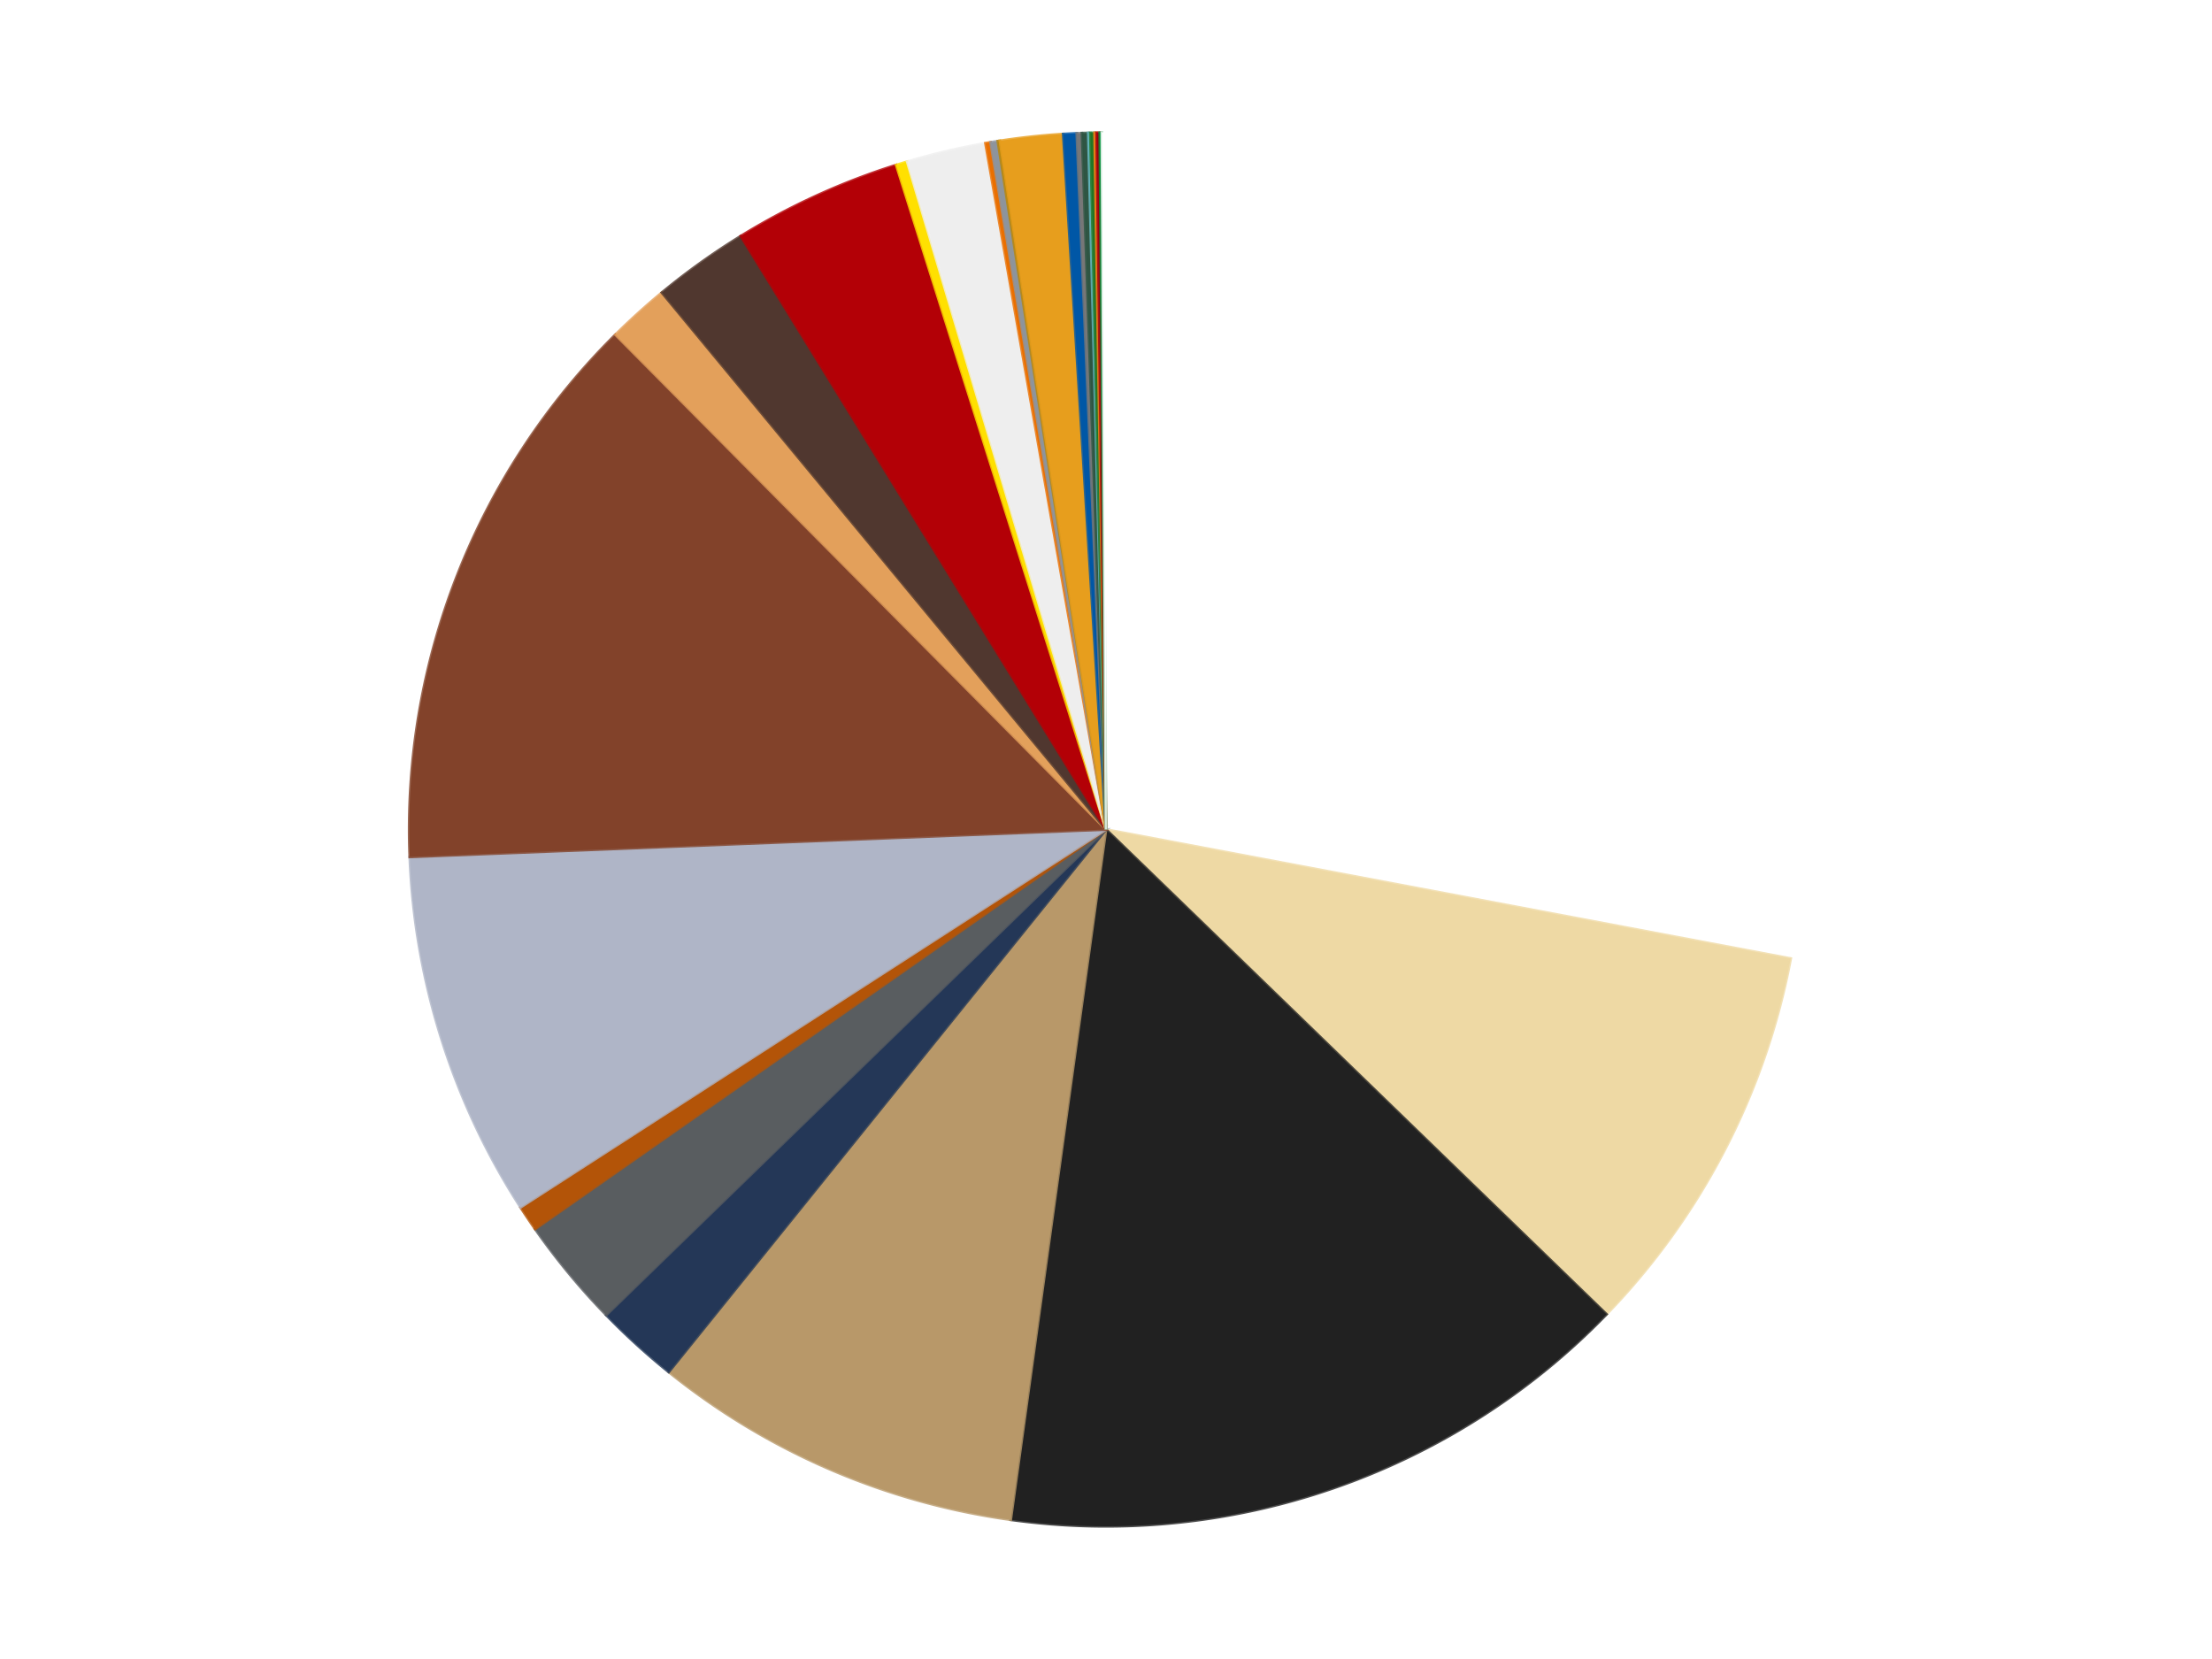 <?xml version='1.0' encoding='utf-8'?>
<svg xmlns="http://www.w3.org/2000/svg" xmlns:xlink="http://www.w3.org/1999/xlink" id="chart-0dc3cbe6-cb11-4b08-bf6b-9a93461b4e8e" class="pygal-chart" viewBox="0 0 800 600"><!--Generated with pygal 3.0.5 (lxml) ©Kozea 2012-2016 on 2025-04-22--><!--http://pygal.org--><!--http://github.com/Kozea/pygal--><defs><style type="text/css">#chart-0dc3cbe6-cb11-4b08-bf6b-9a93461b4e8e{-webkit-user-select:none;-webkit-font-smoothing:antialiased;font-family:Consolas,"Liberation Mono",Menlo,Courier,monospace}#chart-0dc3cbe6-cb11-4b08-bf6b-9a93461b4e8e .title{font-family:Consolas,"Liberation Mono",Menlo,Courier,monospace;font-size:16px}#chart-0dc3cbe6-cb11-4b08-bf6b-9a93461b4e8e .legends .legend text{font-family:Consolas,"Liberation Mono",Menlo,Courier,monospace;font-size:14px}#chart-0dc3cbe6-cb11-4b08-bf6b-9a93461b4e8e .axis text{font-family:Consolas,"Liberation Mono",Menlo,Courier,monospace;font-size:10px}#chart-0dc3cbe6-cb11-4b08-bf6b-9a93461b4e8e .axis text.major{font-family:Consolas,"Liberation Mono",Menlo,Courier,monospace;font-size:10px}#chart-0dc3cbe6-cb11-4b08-bf6b-9a93461b4e8e .text-overlay text.value{font-family:Consolas,"Liberation Mono",Menlo,Courier,monospace;font-size:16px}#chart-0dc3cbe6-cb11-4b08-bf6b-9a93461b4e8e .text-overlay text.label{font-family:Consolas,"Liberation Mono",Menlo,Courier,monospace;font-size:10px}#chart-0dc3cbe6-cb11-4b08-bf6b-9a93461b4e8e .tooltip{font-family:Consolas,"Liberation Mono",Menlo,Courier,monospace;font-size:14px}#chart-0dc3cbe6-cb11-4b08-bf6b-9a93461b4e8e text.no_data{font-family:Consolas,"Liberation Mono",Menlo,Courier,monospace;font-size:64px}
#chart-0dc3cbe6-cb11-4b08-bf6b-9a93461b4e8e{background-color:transparent}#chart-0dc3cbe6-cb11-4b08-bf6b-9a93461b4e8e path,#chart-0dc3cbe6-cb11-4b08-bf6b-9a93461b4e8e line,#chart-0dc3cbe6-cb11-4b08-bf6b-9a93461b4e8e rect,#chart-0dc3cbe6-cb11-4b08-bf6b-9a93461b4e8e circle{-webkit-transition:150ms;-moz-transition:150ms;transition:150ms}#chart-0dc3cbe6-cb11-4b08-bf6b-9a93461b4e8e .graph &gt; .background{fill:transparent}#chart-0dc3cbe6-cb11-4b08-bf6b-9a93461b4e8e .plot &gt; .background{fill:transparent}#chart-0dc3cbe6-cb11-4b08-bf6b-9a93461b4e8e .graph{fill:rgba(0,0,0,.87)}#chart-0dc3cbe6-cb11-4b08-bf6b-9a93461b4e8e text.no_data{fill:rgba(0,0,0,1)}#chart-0dc3cbe6-cb11-4b08-bf6b-9a93461b4e8e .title{fill:rgba(0,0,0,1)}#chart-0dc3cbe6-cb11-4b08-bf6b-9a93461b4e8e .legends .legend text{fill:rgba(0,0,0,.87)}#chart-0dc3cbe6-cb11-4b08-bf6b-9a93461b4e8e .legends .legend:hover text{fill:rgba(0,0,0,1)}#chart-0dc3cbe6-cb11-4b08-bf6b-9a93461b4e8e .axis .line{stroke:rgba(0,0,0,1)}#chart-0dc3cbe6-cb11-4b08-bf6b-9a93461b4e8e .axis .guide.line{stroke:rgba(0,0,0,.54)}#chart-0dc3cbe6-cb11-4b08-bf6b-9a93461b4e8e .axis .major.line{stroke:rgba(0,0,0,.87)}#chart-0dc3cbe6-cb11-4b08-bf6b-9a93461b4e8e .axis text.major{fill:rgba(0,0,0,1)}#chart-0dc3cbe6-cb11-4b08-bf6b-9a93461b4e8e .axis.y .guides:hover .guide.line,#chart-0dc3cbe6-cb11-4b08-bf6b-9a93461b4e8e .line-graph .axis.x .guides:hover .guide.line,#chart-0dc3cbe6-cb11-4b08-bf6b-9a93461b4e8e .stackedline-graph .axis.x .guides:hover .guide.line,#chart-0dc3cbe6-cb11-4b08-bf6b-9a93461b4e8e .xy-graph .axis.x .guides:hover .guide.line{stroke:rgba(0,0,0,1)}#chart-0dc3cbe6-cb11-4b08-bf6b-9a93461b4e8e .axis .guides:hover text{fill:rgba(0,0,0,1)}#chart-0dc3cbe6-cb11-4b08-bf6b-9a93461b4e8e .reactive{fill-opacity:1.0;stroke-opacity:.8;stroke-width:1}#chart-0dc3cbe6-cb11-4b08-bf6b-9a93461b4e8e .ci{stroke:rgba(0,0,0,.87)}#chart-0dc3cbe6-cb11-4b08-bf6b-9a93461b4e8e .reactive.active,#chart-0dc3cbe6-cb11-4b08-bf6b-9a93461b4e8e .active .reactive{fill-opacity:0.6;stroke-opacity:.9;stroke-width:4}#chart-0dc3cbe6-cb11-4b08-bf6b-9a93461b4e8e .ci .reactive.active{stroke-width:1.5}#chart-0dc3cbe6-cb11-4b08-bf6b-9a93461b4e8e .series text{fill:rgba(0,0,0,1)}#chart-0dc3cbe6-cb11-4b08-bf6b-9a93461b4e8e .tooltip rect{fill:transparent;stroke:rgba(0,0,0,1);-webkit-transition:opacity 150ms;-moz-transition:opacity 150ms;transition:opacity 150ms}#chart-0dc3cbe6-cb11-4b08-bf6b-9a93461b4e8e .tooltip .label{fill:rgba(0,0,0,.87)}#chart-0dc3cbe6-cb11-4b08-bf6b-9a93461b4e8e .tooltip .label{fill:rgba(0,0,0,.87)}#chart-0dc3cbe6-cb11-4b08-bf6b-9a93461b4e8e .tooltip .legend{font-size:.8em;fill:rgba(0,0,0,.54)}#chart-0dc3cbe6-cb11-4b08-bf6b-9a93461b4e8e .tooltip .x_label{font-size:.6em;fill:rgba(0,0,0,1)}#chart-0dc3cbe6-cb11-4b08-bf6b-9a93461b4e8e .tooltip .xlink{font-size:.5em;text-decoration:underline}#chart-0dc3cbe6-cb11-4b08-bf6b-9a93461b4e8e .tooltip .value{font-size:1.5em}#chart-0dc3cbe6-cb11-4b08-bf6b-9a93461b4e8e .bound{font-size:.5em}#chart-0dc3cbe6-cb11-4b08-bf6b-9a93461b4e8e .max-value{font-size:.75em;fill:rgba(0,0,0,.54)}#chart-0dc3cbe6-cb11-4b08-bf6b-9a93461b4e8e .map-element{fill:transparent;stroke:rgba(0,0,0,.54) !important}#chart-0dc3cbe6-cb11-4b08-bf6b-9a93461b4e8e .map-element .reactive{fill-opacity:inherit;stroke-opacity:inherit}#chart-0dc3cbe6-cb11-4b08-bf6b-9a93461b4e8e .color-0,#chart-0dc3cbe6-cb11-4b08-bf6b-9a93461b4e8e .color-0 a:visited{stroke:#f44336;fill:#f44336}#chart-0dc3cbe6-cb11-4b08-bf6b-9a93461b4e8e .color-1,#chart-0dc3cbe6-cb11-4b08-bf6b-9a93461b4e8e .color-1 a:visited{stroke:#3f51b5;fill:#3f51b5}#chart-0dc3cbe6-cb11-4b08-bf6b-9a93461b4e8e .color-2,#chart-0dc3cbe6-cb11-4b08-bf6b-9a93461b4e8e .color-2 a:visited{stroke:#009688;fill:#009688}#chart-0dc3cbe6-cb11-4b08-bf6b-9a93461b4e8e .color-3,#chart-0dc3cbe6-cb11-4b08-bf6b-9a93461b4e8e .color-3 a:visited{stroke:#ffc107;fill:#ffc107}#chart-0dc3cbe6-cb11-4b08-bf6b-9a93461b4e8e .color-4,#chart-0dc3cbe6-cb11-4b08-bf6b-9a93461b4e8e .color-4 a:visited{stroke:#ff5722;fill:#ff5722}#chart-0dc3cbe6-cb11-4b08-bf6b-9a93461b4e8e .color-5,#chart-0dc3cbe6-cb11-4b08-bf6b-9a93461b4e8e .color-5 a:visited{stroke:#9c27b0;fill:#9c27b0}#chart-0dc3cbe6-cb11-4b08-bf6b-9a93461b4e8e .color-6,#chart-0dc3cbe6-cb11-4b08-bf6b-9a93461b4e8e .color-6 a:visited{stroke:#03a9f4;fill:#03a9f4}#chart-0dc3cbe6-cb11-4b08-bf6b-9a93461b4e8e .color-7,#chart-0dc3cbe6-cb11-4b08-bf6b-9a93461b4e8e .color-7 a:visited{stroke:#8bc34a;fill:#8bc34a}#chart-0dc3cbe6-cb11-4b08-bf6b-9a93461b4e8e .color-8,#chart-0dc3cbe6-cb11-4b08-bf6b-9a93461b4e8e .color-8 a:visited{stroke:#ff9800;fill:#ff9800}#chart-0dc3cbe6-cb11-4b08-bf6b-9a93461b4e8e .color-9,#chart-0dc3cbe6-cb11-4b08-bf6b-9a93461b4e8e .color-9 a:visited{stroke:#e91e63;fill:#e91e63}#chart-0dc3cbe6-cb11-4b08-bf6b-9a93461b4e8e .color-10,#chart-0dc3cbe6-cb11-4b08-bf6b-9a93461b4e8e .color-10 a:visited{stroke:#2196f3;fill:#2196f3}#chart-0dc3cbe6-cb11-4b08-bf6b-9a93461b4e8e .color-11,#chart-0dc3cbe6-cb11-4b08-bf6b-9a93461b4e8e .color-11 a:visited{stroke:#4caf50;fill:#4caf50}#chart-0dc3cbe6-cb11-4b08-bf6b-9a93461b4e8e .color-12,#chart-0dc3cbe6-cb11-4b08-bf6b-9a93461b4e8e .color-12 a:visited{stroke:#ffeb3b;fill:#ffeb3b}#chart-0dc3cbe6-cb11-4b08-bf6b-9a93461b4e8e .color-13,#chart-0dc3cbe6-cb11-4b08-bf6b-9a93461b4e8e .color-13 a:visited{stroke:#673ab7;fill:#673ab7}#chart-0dc3cbe6-cb11-4b08-bf6b-9a93461b4e8e .color-14,#chart-0dc3cbe6-cb11-4b08-bf6b-9a93461b4e8e .color-14 a:visited{stroke:#00bcd4;fill:#00bcd4}#chart-0dc3cbe6-cb11-4b08-bf6b-9a93461b4e8e .color-15,#chart-0dc3cbe6-cb11-4b08-bf6b-9a93461b4e8e .color-15 a:visited{stroke:#cddc39;fill:#cddc39}#chart-0dc3cbe6-cb11-4b08-bf6b-9a93461b4e8e .color-16,#chart-0dc3cbe6-cb11-4b08-bf6b-9a93461b4e8e .color-16 a:visited{stroke:#9e9e9e;fill:#9e9e9e}#chart-0dc3cbe6-cb11-4b08-bf6b-9a93461b4e8e .color-17,#chart-0dc3cbe6-cb11-4b08-bf6b-9a93461b4e8e .color-17 a:visited{stroke:#607d8b;fill:#607d8b}#chart-0dc3cbe6-cb11-4b08-bf6b-9a93461b4e8e .color-18,#chart-0dc3cbe6-cb11-4b08-bf6b-9a93461b4e8e .color-18 a:visited{stroke:#7b0f07;fill:#7b0f07}#chart-0dc3cbe6-cb11-4b08-bf6b-9a93461b4e8e .color-19,#chart-0dc3cbe6-cb11-4b08-bf6b-9a93461b4e8e .color-19 a:visited{stroke:#141938;fill:#141938}#chart-0dc3cbe6-cb11-4b08-bf6b-9a93461b4e8e .color-20,#chart-0dc3cbe6-cb11-4b08-bf6b-9a93461b4e8e .color-20 a:visited{stroke:#000000;fill:#000000}#chart-0dc3cbe6-cb11-4b08-bf6b-9a93461b4e8e .color-21,#chart-0dc3cbe6-cb11-4b08-bf6b-9a93461b4e8e .color-21 a:visited{stroke:#5e4600;fill:#5e4600}#chart-0dc3cbe6-cb11-4b08-bf6b-9a93461b4e8e .color-22,#chart-0dc3cbe6-cb11-4b08-bf6b-9a93461b4e8e .color-22 a:visited{stroke:#791d00;fill:#791d00}#chart-0dc3cbe6-cb11-4b08-bf6b-9a93461b4e8e .color-23,#chart-0dc3cbe6-cb11-4b08-bf6b-9a93461b4e8e .color-23 a:visited{stroke:#220826;fill:#220826}#chart-0dc3cbe6-cb11-4b08-bf6b-9a93461b4e8e .color-24,#chart-0dc3cbe6-cb11-4b08-bf6b-9a93461b4e8e .color-24 a:visited{stroke:#01364e;fill:#01364e}#chart-0dc3cbe6-cb11-4b08-bf6b-9a93461b4e8e .color-25,#chart-0dc3cbe6-cb11-4b08-bf6b-9a93461b4e8e .color-25 a:visited{stroke:#344c19;fill:#344c19}#chart-0dc3cbe6-cb11-4b08-bf6b-9a93461b4e8e .color-26,#chart-0dc3cbe6-cb11-4b08-bf6b-9a93461b4e8e .color-26 a:visited{stroke:#573400;fill:#573400}#chart-0dc3cbe6-cb11-4b08-bf6b-9a93461b4e8e .text-overlay .color-0 text{fill:black}#chart-0dc3cbe6-cb11-4b08-bf6b-9a93461b4e8e .text-overlay .color-1 text{fill:black}#chart-0dc3cbe6-cb11-4b08-bf6b-9a93461b4e8e .text-overlay .color-2 text{fill:black}#chart-0dc3cbe6-cb11-4b08-bf6b-9a93461b4e8e .text-overlay .color-3 text{fill:black}#chart-0dc3cbe6-cb11-4b08-bf6b-9a93461b4e8e .text-overlay .color-4 text{fill:black}#chart-0dc3cbe6-cb11-4b08-bf6b-9a93461b4e8e .text-overlay .color-5 text{fill:black}#chart-0dc3cbe6-cb11-4b08-bf6b-9a93461b4e8e .text-overlay .color-6 text{fill:black}#chart-0dc3cbe6-cb11-4b08-bf6b-9a93461b4e8e .text-overlay .color-7 text{fill:black}#chart-0dc3cbe6-cb11-4b08-bf6b-9a93461b4e8e .text-overlay .color-8 text{fill:black}#chart-0dc3cbe6-cb11-4b08-bf6b-9a93461b4e8e .text-overlay .color-9 text{fill:black}#chart-0dc3cbe6-cb11-4b08-bf6b-9a93461b4e8e .text-overlay .color-10 text{fill:black}#chart-0dc3cbe6-cb11-4b08-bf6b-9a93461b4e8e .text-overlay .color-11 text{fill:black}#chart-0dc3cbe6-cb11-4b08-bf6b-9a93461b4e8e .text-overlay .color-12 text{fill:black}#chart-0dc3cbe6-cb11-4b08-bf6b-9a93461b4e8e .text-overlay .color-13 text{fill:black}#chart-0dc3cbe6-cb11-4b08-bf6b-9a93461b4e8e .text-overlay .color-14 text{fill:black}#chart-0dc3cbe6-cb11-4b08-bf6b-9a93461b4e8e .text-overlay .color-15 text{fill:black}#chart-0dc3cbe6-cb11-4b08-bf6b-9a93461b4e8e .text-overlay .color-16 text{fill:black}#chart-0dc3cbe6-cb11-4b08-bf6b-9a93461b4e8e .text-overlay .color-17 text{fill:black}#chart-0dc3cbe6-cb11-4b08-bf6b-9a93461b4e8e .text-overlay .color-18 text{fill:black}#chart-0dc3cbe6-cb11-4b08-bf6b-9a93461b4e8e .text-overlay .color-19 text{fill:white}#chart-0dc3cbe6-cb11-4b08-bf6b-9a93461b4e8e .text-overlay .color-20 text{fill:white}#chart-0dc3cbe6-cb11-4b08-bf6b-9a93461b4e8e .text-overlay .color-21 text{fill:black}#chart-0dc3cbe6-cb11-4b08-bf6b-9a93461b4e8e .text-overlay .color-22 text{fill:black}#chart-0dc3cbe6-cb11-4b08-bf6b-9a93461b4e8e .text-overlay .color-23 text{fill:white}#chart-0dc3cbe6-cb11-4b08-bf6b-9a93461b4e8e .text-overlay .color-24 text{fill:white}#chart-0dc3cbe6-cb11-4b08-bf6b-9a93461b4e8e .text-overlay .color-25 text{fill:black}#chart-0dc3cbe6-cb11-4b08-bf6b-9a93461b4e8e .text-overlay .color-26 text{fill:white}
#chart-0dc3cbe6-cb11-4b08-bf6b-9a93461b4e8e text.no_data{text-anchor:middle}#chart-0dc3cbe6-cb11-4b08-bf6b-9a93461b4e8e .guide.line{fill:none}#chart-0dc3cbe6-cb11-4b08-bf6b-9a93461b4e8e .centered{text-anchor:middle}#chart-0dc3cbe6-cb11-4b08-bf6b-9a93461b4e8e .title{text-anchor:middle}#chart-0dc3cbe6-cb11-4b08-bf6b-9a93461b4e8e .legends .legend text{fill-opacity:1}#chart-0dc3cbe6-cb11-4b08-bf6b-9a93461b4e8e .axis.x text{text-anchor:middle}#chart-0dc3cbe6-cb11-4b08-bf6b-9a93461b4e8e .axis.x:not(.web) text[transform]{text-anchor:start}#chart-0dc3cbe6-cb11-4b08-bf6b-9a93461b4e8e .axis.x:not(.web) text[transform].backwards{text-anchor:end}#chart-0dc3cbe6-cb11-4b08-bf6b-9a93461b4e8e .axis.y text{text-anchor:end}#chart-0dc3cbe6-cb11-4b08-bf6b-9a93461b4e8e .axis.y text[transform].backwards{text-anchor:start}#chart-0dc3cbe6-cb11-4b08-bf6b-9a93461b4e8e .axis.y2 text{text-anchor:start}#chart-0dc3cbe6-cb11-4b08-bf6b-9a93461b4e8e .axis.y2 text[transform].backwards{text-anchor:end}#chart-0dc3cbe6-cb11-4b08-bf6b-9a93461b4e8e .axis .guide.line{stroke-dasharray:4,4;stroke:black}#chart-0dc3cbe6-cb11-4b08-bf6b-9a93461b4e8e .axis .major.guide.line{stroke-dasharray:6,6;stroke:black}#chart-0dc3cbe6-cb11-4b08-bf6b-9a93461b4e8e .horizontal .axis.y .guide.line,#chart-0dc3cbe6-cb11-4b08-bf6b-9a93461b4e8e .horizontal .axis.y2 .guide.line,#chart-0dc3cbe6-cb11-4b08-bf6b-9a93461b4e8e .vertical .axis.x .guide.line{opacity:0}#chart-0dc3cbe6-cb11-4b08-bf6b-9a93461b4e8e .horizontal .axis.always_show .guide.line,#chart-0dc3cbe6-cb11-4b08-bf6b-9a93461b4e8e .vertical .axis.always_show .guide.line{opacity:1 !important}#chart-0dc3cbe6-cb11-4b08-bf6b-9a93461b4e8e .axis.y .guides:hover .guide.line,#chart-0dc3cbe6-cb11-4b08-bf6b-9a93461b4e8e .axis.y2 .guides:hover .guide.line,#chart-0dc3cbe6-cb11-4b08-bf6b-9a93461b4e8e .axis.x .guides:hover .guide.line{opacity:1}#chart-0dc3cbe6-cb11-4b08-bf6b-9a93461b4e8e .axis .guides:hover text{opacity:1}#chart-0dc3cbe6-cb11-4b08-bf6b-9a93461b4e8e .nofill{fill:none}#chart-0dc3cbe6-cb11-4b08-bf6b-9a93461b4e8e .subtle-fill{fill-opacity:.2}#chart-0dc3cbe6-cb11-4b08-bf6b-9a93461b4e8e .dot{stroke-width:1px;fill-opacity:1;stroke-opacity:1}#chart-0dc3cbe6-cb11-4b08-bf6b-9a93461b4e8e .dot.active{stroke-width:5px}#chart-0dc3cbe6-cb11-4b08-bf6b-9a93461b4e8e .dot.negative{fill:transparent}#chart-0dc3cbe6-cb11-4b08-bf6b-9a93461b4e8e text,#chart-0dc3cbe6-cb11-4b08-bf6b-9a93461b4e8e tspan{stroke:none !important}#chart-0dc3cbe6-cb11-4b08-bf6b-9a93461b4e8e .series text.active{opacity:1}#chart-0dc3cbe6-cb11-4b08-bf6b-9a93461b4e8e .tooltip rect{fill-opacity:.95;stroke-width:.5}#chart-0dc3cbe6-cb11-4b08-bf6b-9a93461b4e8e .tooltip text{fill-opacity:1}#chart-0dc3cbe6-cb11-4b08-bf6b-9a93461b4e8e .showable{visibility:hidden}#chart-0dc3cbe6-cb11-4b08-bf6b-9a93461b4e8e .showable.shown{visibility:visible}#chart-0dc3cbe6-cb11-4b08-bf6b-9a93461b4e8e .gauge-background{fill:rgba(229,229,229,1);stroke:none}#chart-0dc3cbe6-cb11-4b08-bf6b-9a93461b4e8e .bg-lines{stroke:transparent;stroke-width:2px}</style><script type="text/javascript">window.pygal = window.pygal || {};window.pygal.config = window.pygal.config || {};window.pygal.config['0dc3cbe6-cb11-4b08-bf6b-9a93461b4e8e'] = {"allow_interruptions": false, "box_mode": "extremes", "classes": ["pygal-chart"], "css": ["file://style.css", "file://graph.css"], "defs": [], "disable_xml_declaration": false, "dots_size": 2.5, "dynamic_print_values": false, "explicit_size": false, "fill": false, "force_uri_protocol": "https", "formatter": null, "half_pie": false, "height": 600, "include_x_axis": false, "inner_radius": 0, "interpolate": null, "interpolation_parameters": {}, "interpolation_precision": 250, "inverse_y_axis": false, "js": ["//kozea.github.io/pygal.js/2.0.x/pygal-tooltips.min.js"], "legend_at_bottom": false, "legend_at_bottom_columns": null, "legend_box_size": 12, "logarithmic": false, "margin": 20, "margin_bottom": null, "margin_left": null, "margin_right": null, "margin_top": null, "max_scale": 16, "min_scale": 4, "missing_value_fill_truncation": "x", "no_data_text": "No data", "no_prefix": false, "order_min": null, "pretty_print": false, "print_labels": false, "print_values": false, "print_values_position": "center", "print_zeroes": true, "range": null, "rounded_bars": null, "secondary_range": null, "show_dots": true, "show_legend": false, "show_minor_x_labels": true, "show_minor_y_labels": true, "show_only_major_dots": false, "show_x_guides": false, "show_x_labels": true, "show_y_guides": true, "show_y_labels": true, "spacing": 10, "stack_from_top": false, "strict": false, "stroke": true, "stroke_style": null, "style": {"background": "transparent", "ci_colors": [], "colors": ["#F44336", "#3F51B5", "#009688", "#FFC107", "#FF5722", "#9C27B0", "#03A9F4", "#8BC34A", "#FF9800", "#E91E63", "#2196F3", "#4CAF50", "#FFEB3B", "#673AB7", "#00BCD4", "#CDDC39", "#9E9E9E", "#607D8B"], "dot_opacity": "1", "font_family": "Consolas, \"Liberation Mono\", Menlo, Courier, monospace", "foreground": "rgba(0, 0, 0, .87)", "foreground_strong": "rgba(0, 0, 0, 1)", "foreground_subtle": "rgba(0, 0, 0, .54)", "guide_stroke_color": "black", "guide_stroke_dasharray": "4,4", "label_font_family": "Consolas, \"Liberation Mono\", Menlo, Courier, monospace", "label_font_size": 10, "legend_font_family": "Consolas, \"Liberation Mono\", Menlo, Courier, monospace", "legend_font_size": 14, "major_guide_stroke_color": "black", "major_guide_stroke_dasharray": "6,6", "major_label_font_family": "Consolas, \"Liberation Mono\", Menlo, Courier, monospace", "major_label_font_size": 10, "no_data_font_family": "Consolas, \"Liberation Mono\", Menlo, Courier, monospace", "no_data_font_size": 64, "opacity": "1.0", "opacity_hover": "0.6", "plot_background": "transparent", "stroke_opacity": ".8", "stroke_opacity_hover": ".9", "stroke_width": "1", "stroke_width_hover": "4", "title_font_family": "Consolas, \"Liberation Mono\", Menlo, Courier, monospace", "title_font_size": 16, "tooltip_font_family": "Consolas, \"Liberation Mono\", Menlo, Courier, monospace", "tooltip_font_size": 14, "transition": "150ms", "value_background": "rgba(229, 229, 229, 1)", "value_colors": [], "value_font_family": "Consolas, \"Liberation Mono\", Menlo, Courier, monospace", "value_font_size": 16, "value_label_font_family": "Consolas, \"Liberation Mono\", Menlo, Courier, monospace", "value_label_font_size": 10}, "title": null, "tooltip_border_radius": 0, "tooltip_fancy_mode": true, "truncate_label": null, "truncate_legend": null, "width": 800, "x_label_rotation": 0, "x_labels": null, "x_labels_major": null, "x_labels_major_count": null, "x_labels_major_every": null, "x_title": null, "xrange": null, "y_label_rotation": 0, "y_labels": null, "y_labels_major": null, "y_labels_major_count": null, "y_labels_major_every": null, "y_title": null, "zero": 0, "legends": ["White", "Tan", "Black", "Dark Tan", "Dark Blue", "Dark Bluish Gray", "Dark Orange", "Light Bluish Gray", "Reddish Brown", "Medium Nougat", "Dark Brown", "Red", "Yellow", "Trans-Clear", "Trans-Orange", "Flat Silver", "Metallic Gold", "Pearl Gold", "Blue", "Trans-Black (2023)", "Dark Green", "Trans-Light Blue", "Trans-Green", "Orange", "Trans-Red", "Green", "Satin Trans-Clear"]}</script><script type="text/javascript" xlink:href="https://kozea.github.io/pygal.js/2.0.x/pygal-tooltips.min.js"/></defs><title>Pygal</title><g class="graph pie-graph vertical"><rect x="0" y="0" width="800" height="600" class="background"/><g transform="translate(20, 20)" class="plot"><rect x="0" y="0" width="760" height="560" class="background"/><g class="series serie-0 color-0"><g class="slices"><g class="slice" style="fill: #FFFFFF; stroke: #FFFFFF"><path d="M380 28 A252 252 0 0 1 627.641 326.671 L380 280 A0 0 0 0 0 380 280 z" class="slice reactive tooltip-trigger"/><desc class="value">1172</desc><desc class="x centered">476.99550574919647</desc><desc class="y centered">199.57691957865833</desc></g></g></g><g class="series serie-1 color-1"><g class="slices"><g class="slice" style="fill: #EED9A4; stroke: #EED9A4"><path d="M627.641 326.671 A252 252 0 0 1 561.007 455.33 L380 280 A0 0 0 0 0 380 280 z" class="slice reactive tooltip-trigger"/><desc class="value">389</desc><desc class="x centered">491.88487100285397</desc><desc class="y centered">337.94631688618983</desc></g></g></g><g class="series serie-2 color-2"><g class="slices"><g class="slice" style="fill: #212121; stroke: #212121"><path d="M561.007 455.33 A252 252 0 0 1 345.54 529.633 L380 280 A0 0 0 0 0 380 280 z" class="slice reactive tooltip-trigger"/><desc class="value">626</desc><desc class="x centered">421.07665411915764</desc><desc class="y centered">399.1163653171767</desc></g></g></g><g class="series serie-3 color-3"><g class="slices"><g class="slice" style="fill: #B89869; stroke: #B89869"><path d="M345.54 529.633 A252 252 0 0 1 221.859 476.203 L380 280 A0 0 0 0 0 380 280 z" class="slice reactive tooltip-trigger"/><desc class="value">361</desc><desc class="x centered">330.03132158958664</desc><desc class="y centered">395.66819432288503</desc></g></g></g><g class="series serie-4 color-4"><g class="slices"><g class="slice" style="fill: #243757; stroke: #243757"><path d="M221.859 476.203 A252 252 0 0 1 199.256 455.601 L380 280 A0 0 0 0 0 380 280 z" class="slice reactive tooltip-trigger"/><desc class="value">81</desc><desc class="x centered">295.1225609388424</desc><desc class="y centered">373.1226091688774</desc></g></g></g><g class="series serie-5 color-5"><g class="slices"><g class="slice" style="fill: #595D60; stroke: #595D60"><path d="M199.256 455.601 A252 252 0 0 1 173.529 424.477 L380 280 A0 0 0 0 0 380 280 z" class="slice reactive tooltip-trigger"/><desc class="value">107</desc><desc class="x centered">282.8840322874278</desc><desc class="y centered">360.2775735510898</desc></g></g></g><g class="series serie-6 color-6"><g class="slices"><g class="slice" style="fill: #B35408; stroke: #B35408"><path d="M173.529 424.477 A252 252 0 0 1 168.26 416.639 L380 280 A0 0 0 0 0 380 280 z" class="slice reactive tooltip-trigger"/><desc class="value">25</desc><desc class="x centered">275.42872562399714</desc><desc class="y centered">350.2911699673488</desc></g></g></g><g class="series serie-7 color-7"><g class="slices"><g class="slice" style="fill: #AFB5C7; stroke: #AFB5C7"><path d="M168.26 416.639 A252 252 0 0 1 128.195 289.915 L380 280 A0 0 0 0 0 380 280 z" class="slice reactive tooltip-trigger"/><desc class="value">356</desc><desc class="x centered">259.86128595603486</desc><desc class="y centered">317.9827511886957</desc></g></g></g><g class="series serie-8 color-8"><g class="slices"><g class="slice" style="fill: #82422A; stroke: #82422A"><path d="M128.195 289.915 A252 252 0 0 1 202.579 101.043 L380 280 A0 0 0 0 0 380 280 z" class="slice reactive tooltip-trigger"/><desc class="value">553</desc><desc class="x centered">262.7642135681432</desc><desc class="y centered">233.82890103426112</desc></g></g></g><g class="series serie-9 color-9"><g class="slices"><g class="slice" style="fill: #E3A05B; stroke: #E3A05B"><path d="M202.579 101.043 A252 252 0 0 1 219.372 85.828 L380 280 A0 0 0 0 0 380 280 z" class="slice reactive tooltip-trigger"/><desc class="value">60</desc><desc class="x centered">295.4021625907576</desc><desc class="y centered">186.62331176530523</desc></g></g></g><g class="series serie-10 color-10"><g class="slices"><g class="slice" style="fill: #50372F; stroke: #50372F"><path d="M219.372 85.828 A252 252 0 0 1 247.916 65.389 L380 280 A0 0 0 0 0 380 280 z" class="slice reactive tooltip-trigger"/><desc class="value">93</desc><desc class="x centered">306.6438023073735</desc><desc class="y centered">177.55553572749625</desc></g></g></g><g class="series serie-11 color-11"><g class="slices"><g class="slice" style="fill: #B30006; stroke: #B30006"><path d="M247.916 65.389 A252 252 0 0 1 304.125 39.694 L380 280 A0 0 0 0 0 380 280 z" class="slice reactive tooltip-trigger"/><desc class="value">164</desc><desc class="x centered">327.6147545896165</desc><desc class="y centered">165.40599464503438</desc></g></g></g><g class="series serie-12 color-12"><g class="slices"><g class="slice" style="fill: #FFE001; stroke: #FFE001"><path d="M304.125 39.694 A252 252 0 0 1 308.098 38.476 L380 280 A0 0 0 0 0 380 280 z" class="slice reactive tooltip-trigger"/><desc class="value">11</desc><desc class="x centered">343.05429731826825</desc><desc class="y centered">159.53832537544116</desc></g></g></g><g class="series serie-13 color-13"><g class="slices"><g class="slice" style="fill: #EEEEEE; stroke: #EEEEEE"><path d="M308.098 38.476 A252 252 0 0 1 336.396 31.801 L380 280 A0 0 0 0 0 380 280 z" class="slice reactive tooltip-trigger"/><desc class="value">77</desc><desc class="x centered">351.07516788598906</desc><desc class="y centered">157.36495571340026</desc></g></g></g><g class="series serie-14 color-14"><g class="slices"><g class="slice" style="fill: #E96F01; stroke: #E96F01"><path d="M336.396 31.801 A252 252 0 0 1 338.257 31.481 L380 280 A0 0 0 0 0 380 280 z" class="slice reactive tooltip-trigger"/><desc class="value">5</desc><desc class="x centered">358.6631260902108</desc><desc class="y centered">155.8197366255098</desc></g></g></g><g class="series serie-15 color-15"><g class="slices"><g class="slice" style="fill: #8D949C; stroke: #8D949C"><path d="M338.257 31.481 A252 252 0 0 1 340.868 31.057 L380 280 A0 0 0 0 0 380 280 z" class="slice reactive tooltip-trigger"/><desc class="value">7</desc><desc class="x centered">359.78100733261147</desc><desc class="y centered">155.63283256616285</desc></g></g></g><g class="series serie-16 color-16"><g class="slices"><g class="slice" style="fill: #B8860B; stroke: #B8860B"><path d="M340.868 31.057 A252 252 0 0 1 341.614 30.941 L380 280 A0 0 0 0 0 380 280 z" class="slice reactive tooltip-trigger"/><desc class="value">2</desc><desc class="x centered">360.6204968415699</desc><desc class="y centered">155.49925760328819</desc></g></g></g><g class="series serie-17 color-17"><g class="slices"><g class="slice" style="fill: #E79E1D; stroke: #E79E1D"><path d="M341.614 30.941 A252 252 0 0 1 364.52 28.476 L380 280 A0 0 0 0 0 380 280 z" class="slice reactive tooltip-trigger"/><desc class="value">61</desc><desc class="x centered">366.51947611670863</desc><desc class="y centered">154.72320455953542</desc></g></g></g><g class="series serie-18 color-18"><g class="slices"><g class="slice" style="fill: #0057A6; stroke: #0057A6"><path d="M364.52 28.476 A252 252 0 0 1 369.425 28.222 L380 280 A0 0 0 0 0 380 280 z" class="slice reactive tooltip-trigger"/><desc class="value">13</desc><desc class="x centered">373.4858434688726</desc><desc class="y centered">154.1685024936603</desc></g></g></g><g class="series serie-19 color-19"><g class="slices"><g class="slice" style="fill: #777777; stroke: #777777"><path d="M369.425 28.222 A252 252 0 0 1 371.312 28.15 L380 280 A0 0 0 0 0 380 280 z" class="slice reactive tooltip-trigger"/><desc class="value">5</desc><desc class="x centered">375.1842144466408</desc><desc class="y centered">154.09206454911566</desc></g></g></g><g class="series serie-20 color-20"><g class="slices"><g class="slice" style="fill: #2E5543; stroke: #2E5543"><path d="M371.312 28.15 A252 252 0 0 1 373.578 28.082 L380 280 A0 0 0 0 0 380 280 z" class="slice reactive tooltip-trigger"/><desc class="value">6</desc><desc class="x centered">376.22255916472864</desc><desc class="y centered">154.05663597975467</desc></g></g></g><g class="series serie-21 color-21"><g class="slices"><g class="slice" style="fill: #68BCC5; stroke: #68BCC5"><path d="M373.578 28.082 A252 252 0 0 1 374.333 28.064 L380 280 A0 0 0 0 0 380 280 z" class="slice reactive tooltip-trigger"/><desc class="value">2</desc><desc class="x centered">376.97788430596995</desc><desc class="y centered">154.03624800470615</desc></g></g></g><g class="series serie-22 color-22"><g class="slices"><g class="slice" style="fill: #217625; stroke: #217625"><path d="M374.333 28.064 A252 252 0 0 1 375.844 28.034 L380 280 A0 0 0 0 0 380 280 z" class="slice reactive tooltip-trigger"/><desc class="value">4</desc><desc class="x centered">377.5444509695289</desc><desc class="y centered">154.023929736799</desc></g></g></g><g class="series serie-23 color-23"><g class="slices"><g class="slice" style="fill: #FF7E14; stroke: #FF7E14"><path d="M375.844 28.034 A252 252 0 0 1 376.6 28.023 L380 280 A0 0 0 0 0 380 280 z" class="slice reactive tooltip-trigger"/><desc class="value">2</desc><desc class="x centered">378.1110673054488</desc><desc class="y centered">154.01415979057228</desc></g></g></g><g class="series serie-24 color-24"><g class="slices"><g class="slice" style="fill: #9C0010; stroke: #9C0010"><path d="M376.6 28.023 A252 252 0 0 1 377.733 28.01 L380 280 A0 0 0 0 0 380 280 z" class="slice reactive tooltip-trigger"/><desc class="value">3</desc><desc class="x centered">378.583277260402</desc><desc class="y centered">154.0079649474654</desc></g></g></g><g class="series serie-25 color-25"><g class="slices"><g class="slice" style="fill: #00923D; stroke: #00923D"><path d="M377.733 28.01 A252 252 0 0 1 378.489 28.005 L380 280 A0 0 0 0 0 380 280 z" class="slice reactive tooltip-trigger"/><desc class="value">2</desc><desc class="x centered">379.0555071169917</desc><desc class="y centered">154.00353999737158</desc></g></g></g><g class="series serie-26 color-26"><g class="slices"><g class="slice" style="fill: #FFFFFF; stroke: #FFFFFF"><path d="M378.489 28.005 A252 252 0 0 1 380 28 L380 280 A0 0 0 0 0 380 280 z" class="slice reactive tooltip-trigger"/><desc class="value">4</desc><desc class="x centered">379.6221998747626</desc><desc class="y centered">154.0005664018073</desc></g></g></g></g><g class="titles"/><g transform="translate(20, 20)" class="plot overlay"><g class="series serie-0 color-0"/><g class="series serie-1 color-1"/><g class="series serie-2 color-2"/><g class="series serie-3 color-3"/><g class="series serie-4 color-4"/><g class="series serie-5 color-5"/><g class="series serie-6 color-6"/><g class="series serie-7 color-7"/><g class="series serie-8 color-8"/><g class="series serie-9 color-9"/><g class="series serie-10 color-10"/><g class="series serie-11 color-11"/><g class="series serie-12 color-12"/><g class="series serie-13 color-13"/><g class="series serie-14 color-14"/><g class="series serie-15 color-15"/><g class="series serie-16 color-16"/><g class="series serie-17 color-17"/><g class="series serie-18 color-18"/><g class="series serie-19 color-19"/><g class="series serie-20 color-20"/><g class="series serie-21 color-21"/><g class="series serie-22 color-22"/><g class="series serie-23 color-23"/><g class="series serie-24 color-24"/><g class="series serie-25 color-25"/><g class="series serie-26 color-26"/></g><g transform="translate(20, 20)" class="plot text-overlay"><g class="series serie-0 color-0"/><g class="series serie-1 color-1"/><g class="series serie-2 color-2"/><g class="series serie-3 color-3"/><g class="series serie-4 color-4"/><g class="series serie-5 color-5"/><g class="series serie-6 color-6"/><g class="series serie-7 color-7"/><g class="series serie-8 color-8"/><g class="series serie-9 color-9"/><g class="series serie-10 color-10"/><g class="series serie-11 color-11"/><g class="series serie-12 color-12"/><g class="series serie-13 color-13"/><g class="series serie-14 color-14"/><g class="series serie-15 color-15"/><g class="series serie-16 color-16"/><g class="series serie-17 color-17"/><g class="series serie-18 color-18"/><g class="series serie-19 color-19"/><g class="series serie-20 color-20"/><g class="series serie-21 color-21"/><g class="series serie-22 color-22"/><g class="series serie-23 color-23"/><g class="series serie-24 color-24"/><g class="series serie-25 color-25"/><g class="series serie-26 color-26"/></g><g transform="translate(20, 20)" class="plot tooltip-overlay"><g transform="translate(0 0)" style="opacity: 0" class="tooltip"><rect rx="0" ry="0" width="0" height="0" class="tooltip-box"/><g class="text"/></g></g></g></svg>